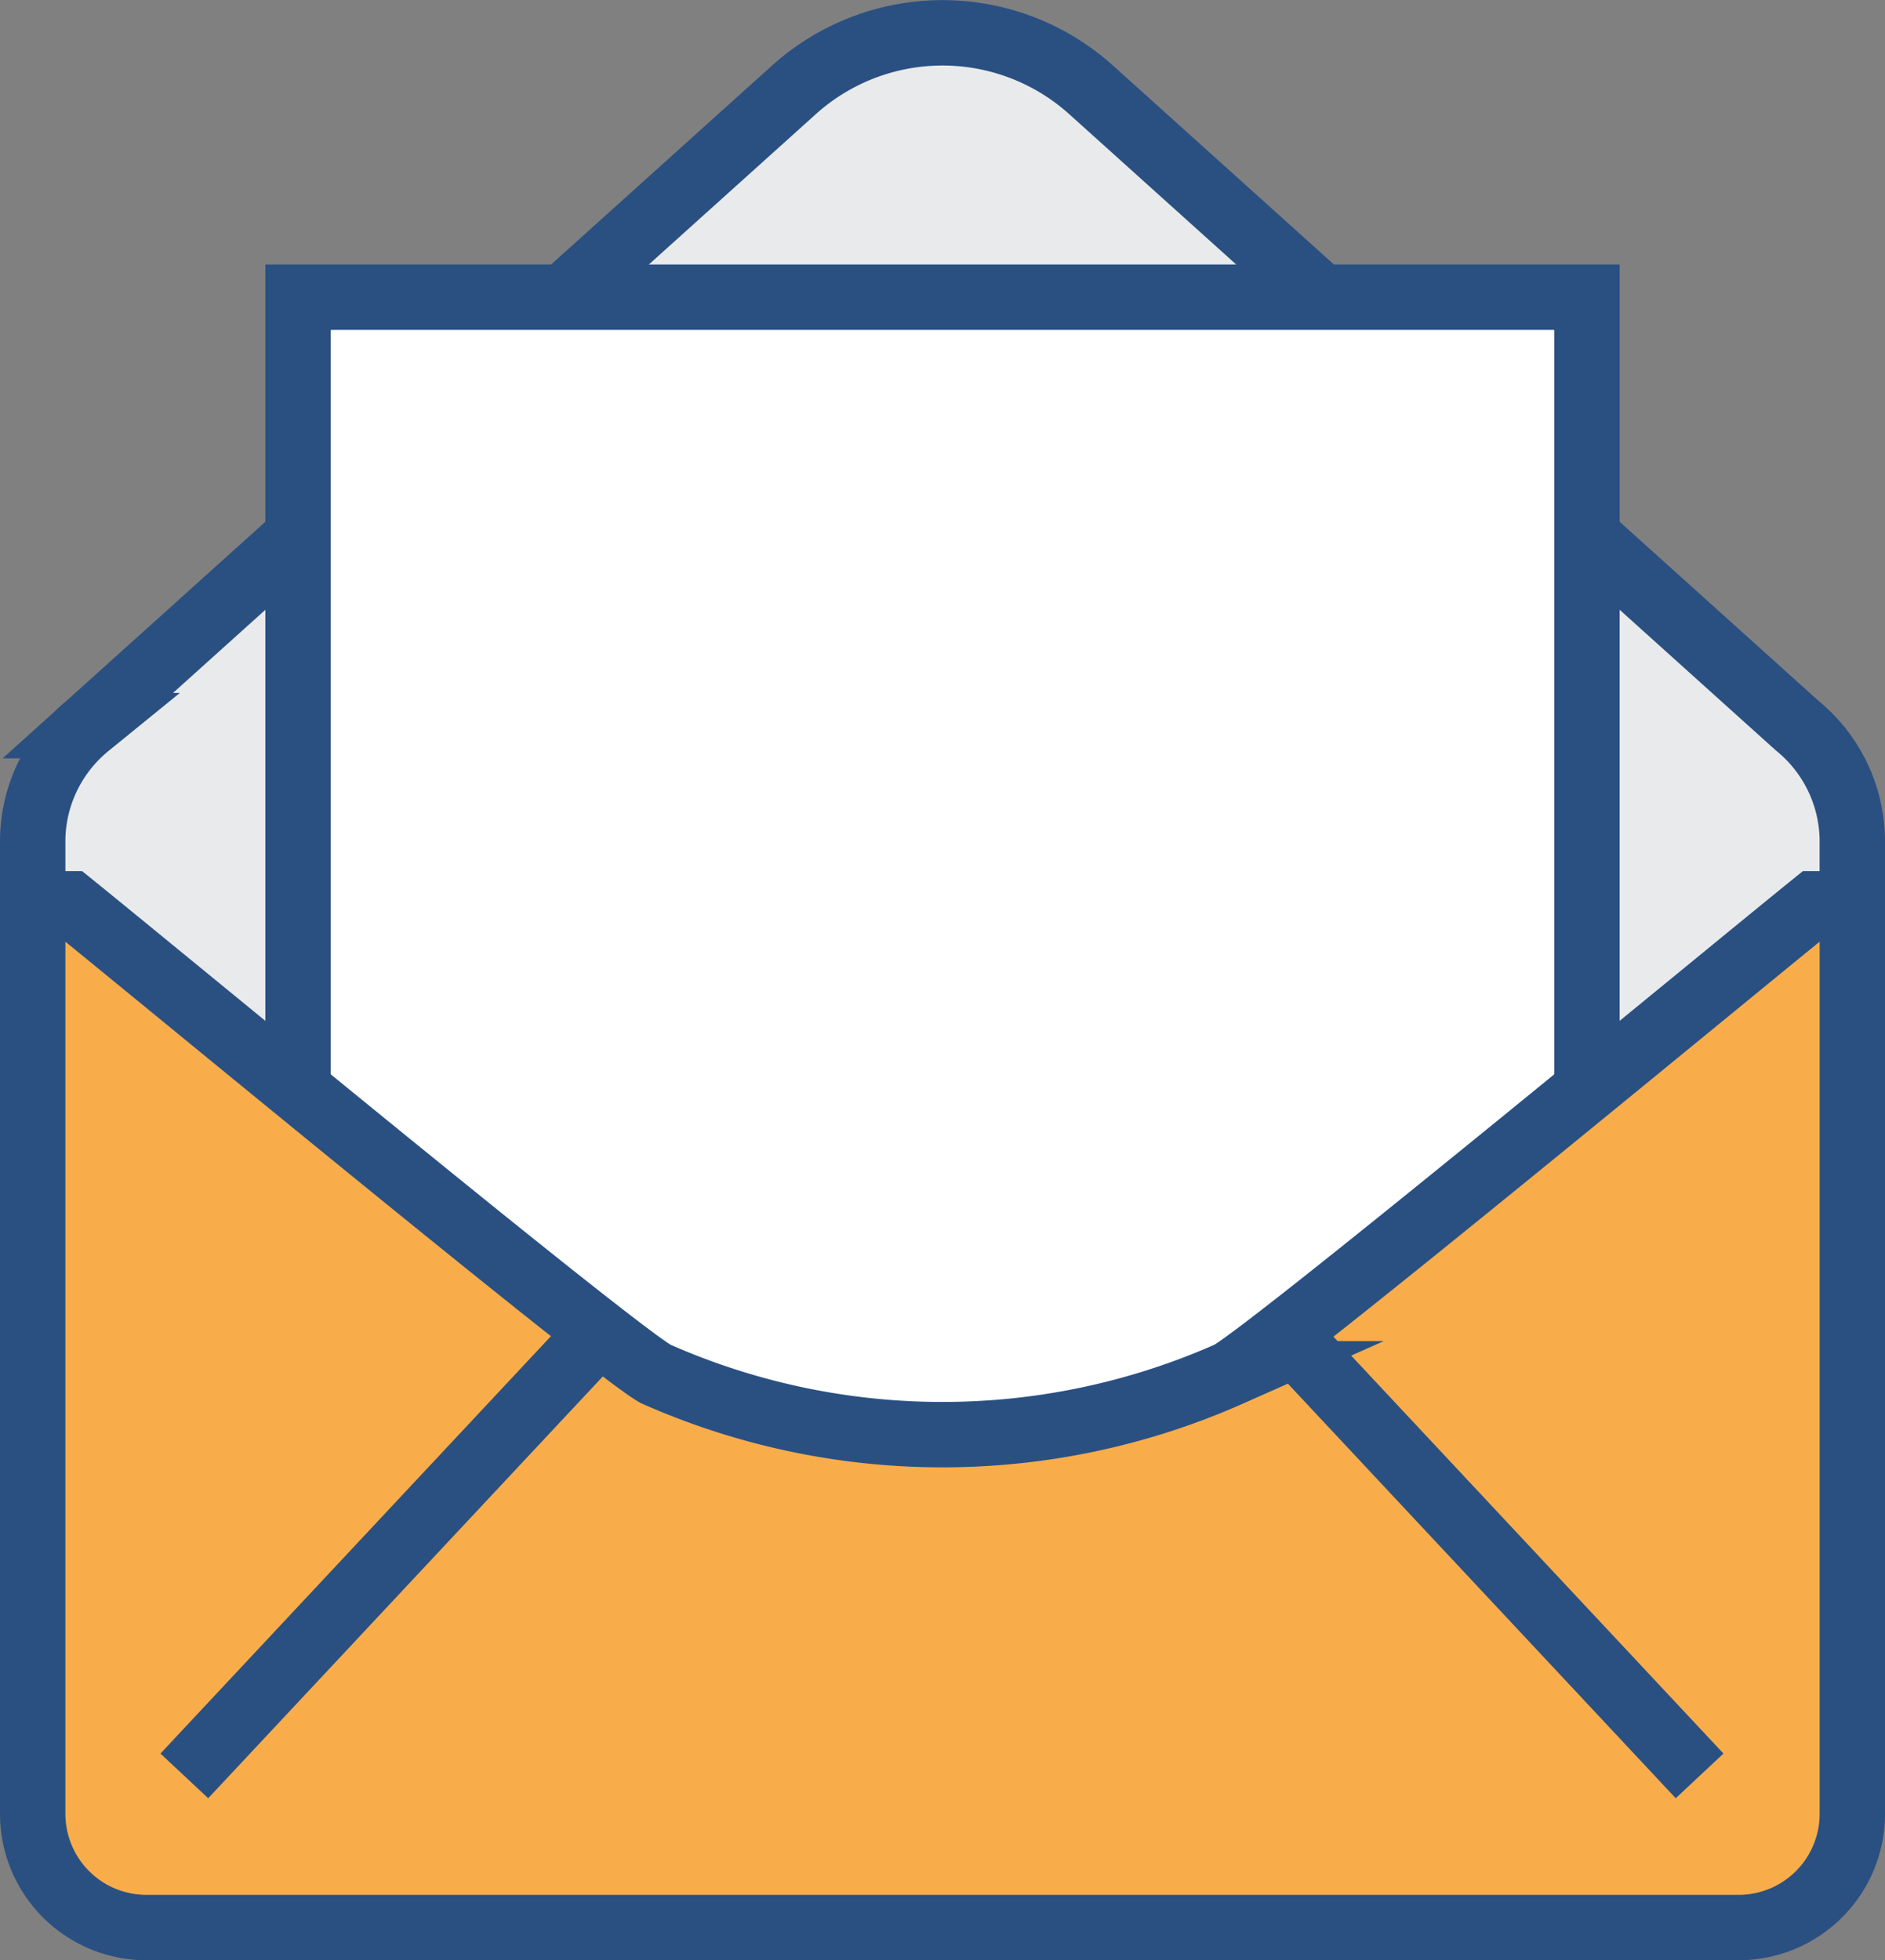 <svg xmlns="http://www.w3.org/2000/svg" width="57.646" height="59.937" viewBox="0 0 57.646 59.937"><rect x="0" y="0" width="57.646" height="59.937" fill="#808080" stroke="none"/><g transform="translate(-77 -415.024)"><path d="M133.646,462.368v-21.7a4.572,4.572,0,0,0-1.684-3.456l-21.594-19.44a6.792,6.792,0,0,0-9.089,0l-21.594,19.44A4.572,4.572,0,0,0,78,440.665v21.7Z" fill="#e9eaeb" stroke="#2a5082" stroke-miterlimit="10" stroke-width="2"/><rect width="39.416" height="37.098" transform="translate(86.115 424.111)" fill="#fff" stroke="#2a5082" stroke-miterlimit="10" stroke-width="2"/><path d="M132.487,439c-2.521,2.032-16.417,13.521-17.885,14.369a21.642,21.642,0,0,1-17.559,0c-1.468-.849-15.363-12.337-17.884-14.369H78v27.823a3.478,3.478,0,0,0,3.478,3.478h48.691a3.478,3.478,0,0,0,3.478-3.478V439Z" transform="translate(0 3.66)" fill="#f9ad4a" stroke="#2a5082" stroke-miterlimit="10" stroke-width="2"/><line x1="12.687" y2="13.559" transform="translate(82.637 455.765)" fill="none" stroke="#2a5082" stroke-miterlimit="10" stroke-width="2"/><line x2="12.687" y2="13.559" transform="translate(116.289 455.765)" fill="none" stroke="#2a5082" stroke-miterlimit="10" stroke-width="2"/></g></svg>